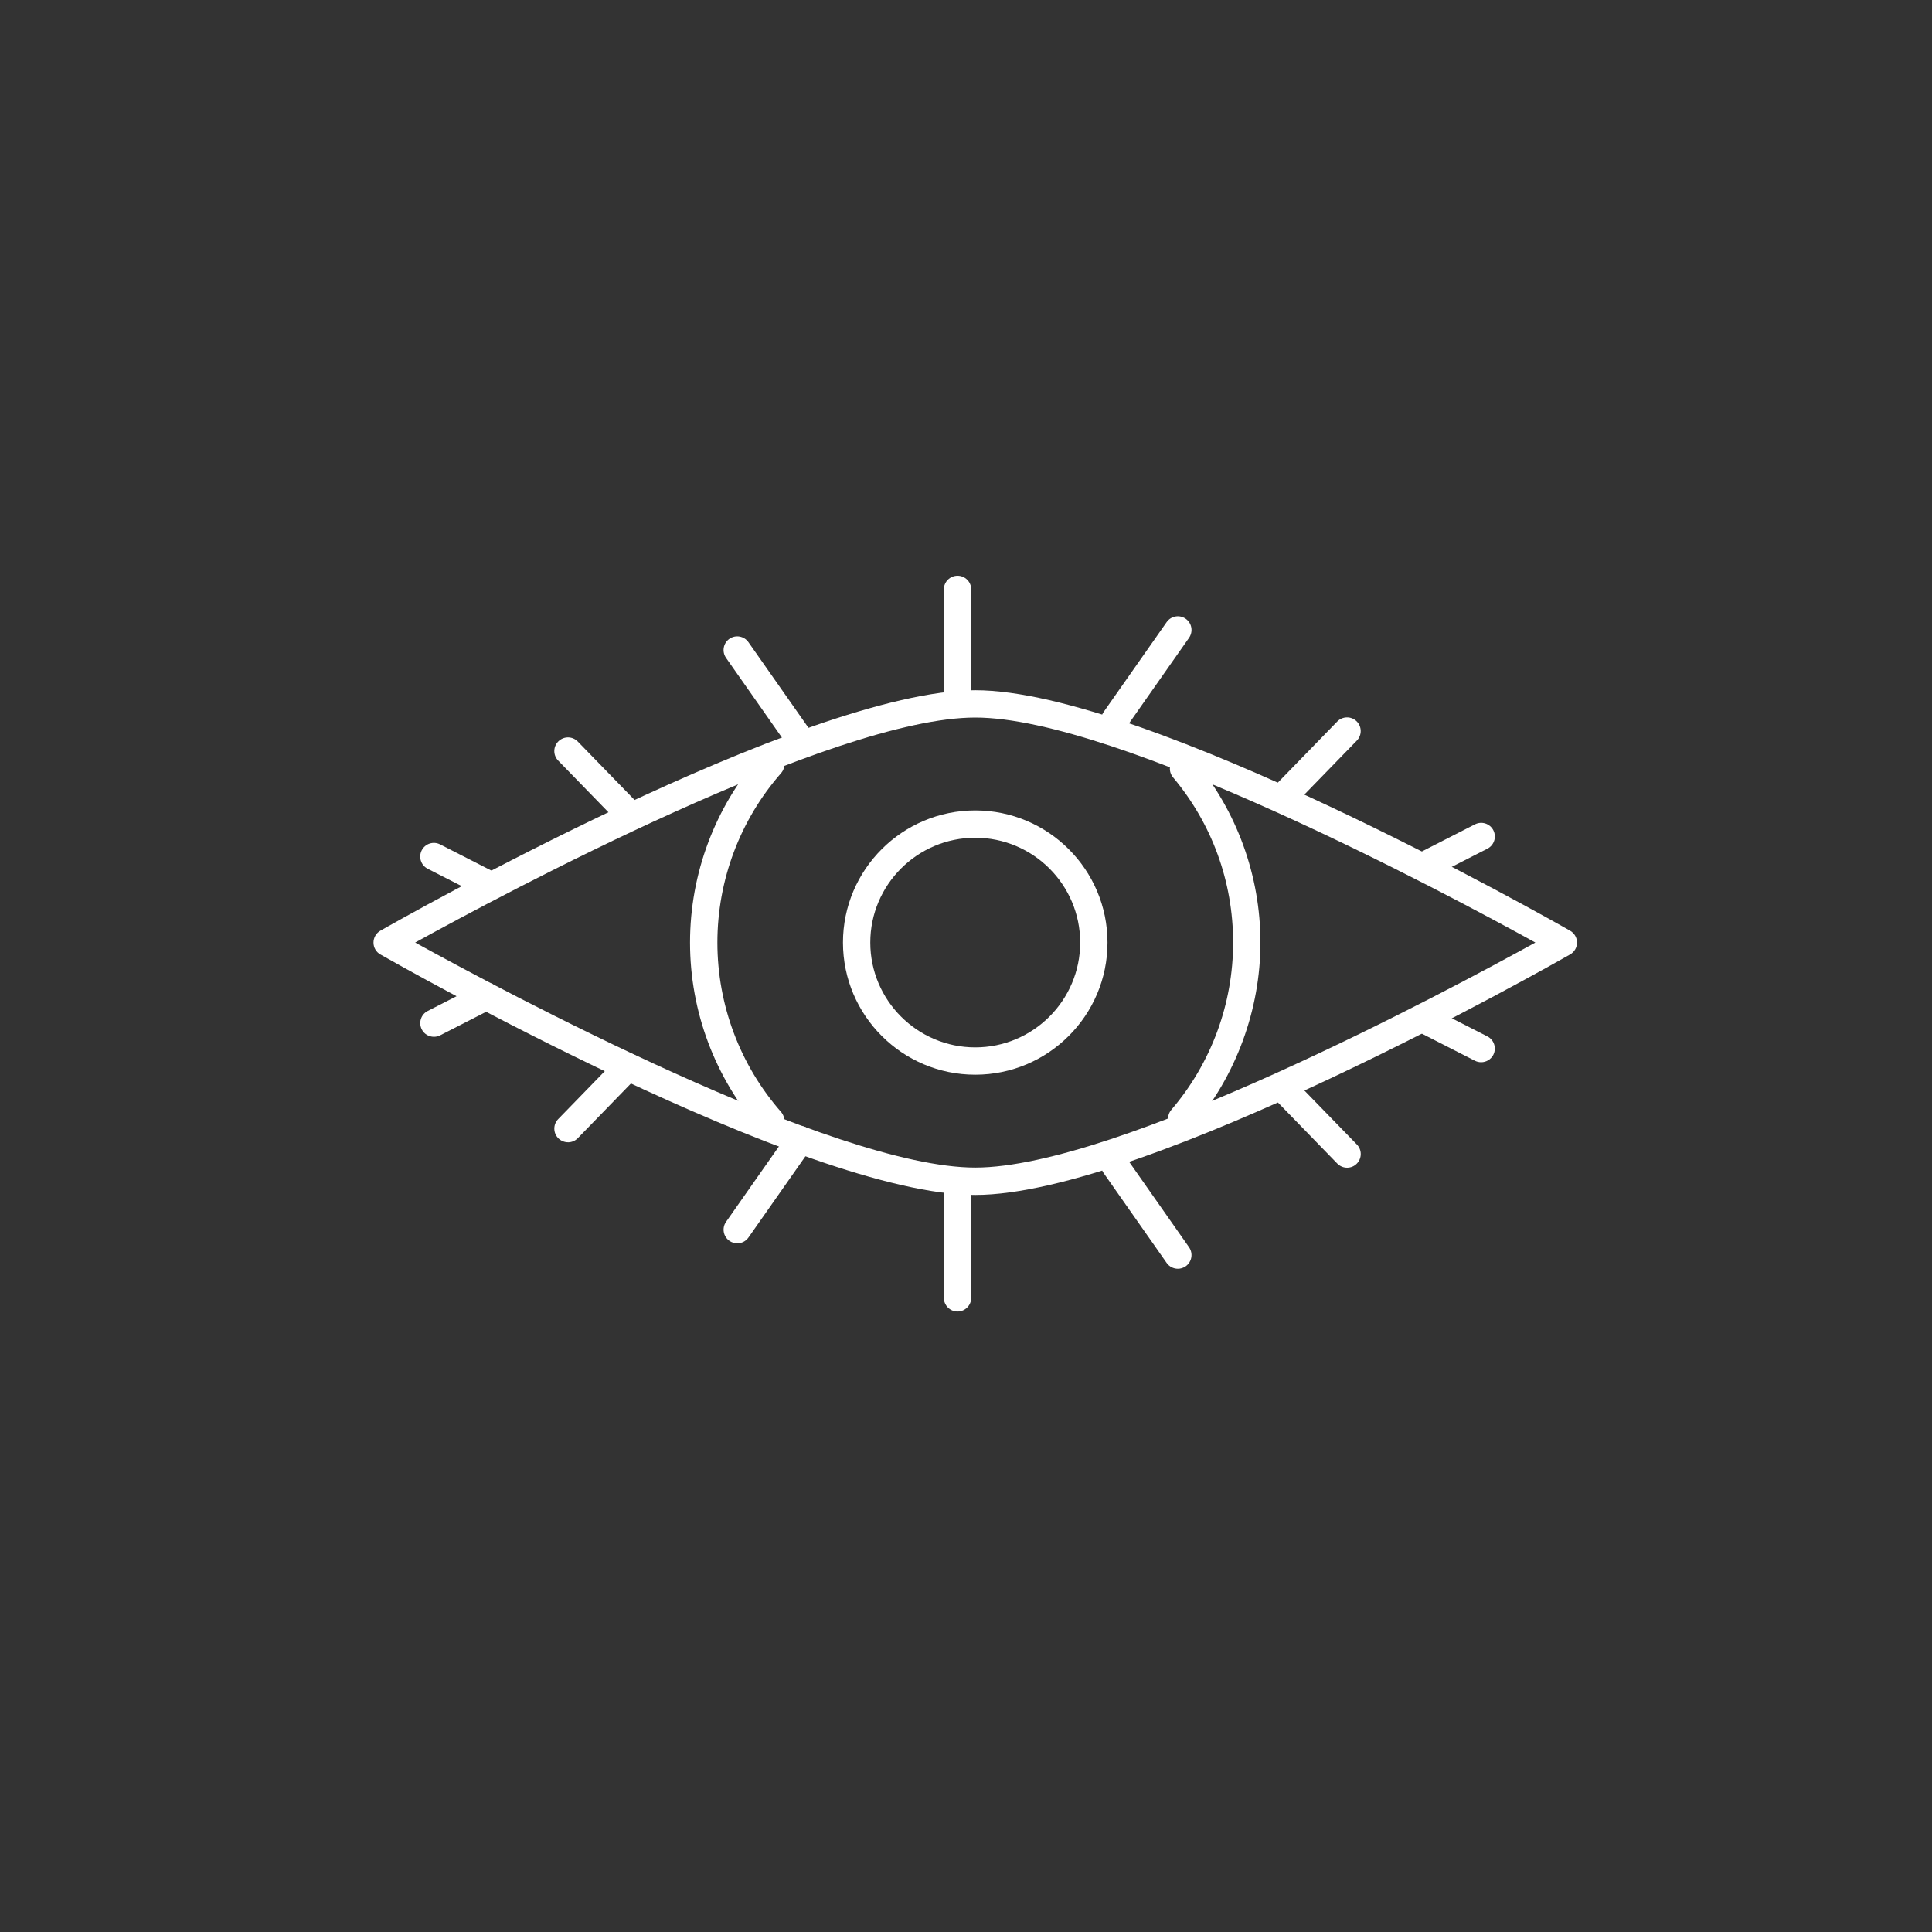 <?xml version="1.0" encoding="UTF-8"?><svg id="Calque_1" xmlns="http://www.w3.org/2000/svg" viewBox="0 0 500 500"><rect x="0" y="0" width="500" height="500" fill="#333333" stroke="none"/><defs><style>.cls-1{fill:#fff;stroke-width:0px;}</style></defs><path class="cls-1" d="M107.45,243.93c22.52,12.42,108.04,58.24,144.95,58.24s122.43-45.82,144.95-58.24c-22.52-12.42-108.04-58.23-144.95-58.23s-122.43,45.81-144.95,58.23M252.39,309.25c-44.36,0-149.5-59.7-153.95-62.24-1.11-.63-1.78-1.8-1.78-3.07s.68-2.44,1.78-3.07c4.45-2.54,109.6-62.24,153.95-62.24s149.5,59.7,153.95,62.24c1.11.63,1.79,1.8,1.79,3.07s-.69,2.44-1.79,3.07c-4.45,2.54-109.6,62.24-153.95,62.24"/><path class="cls-1" d="M199.46,293.62c-.99,0-1.96-.41-2.67-1.21-11.74-13.42-18.21-30.64-18.21-48.48s6.47-35.08,18.23-48.5c1.29-1.47,3.52-1.62,5-.34,1.46,1.29,1.62,3.52.33,5-10.62,12.13-16.48,27.71-16.48,43.84s5.85,31.69,16.46,43.82c1.29,1.47,1.14,3.71-.33,5-.68.58-1.5.87-2.33.87"/><path class="cls-1" d="M305.83,293.04c-.82,0-1.63-.28-2.3-.85-1.48-1.27-1.65-3.5-.38-4.99,10.3-12.04,15.98-27.4,15.98-43.26s-5.52-30.8-15.54-42.75c-1.26-1.49-1.06-3.73.43-4.98,1.5-1.26,3.74-1.06,4.99.43,11.09,13.22,17.19,30.02,17.19,47.3s-6.28,34.54-17.68,47.86c-.69.82-1.69,1.24-2.69,1.24"/><path class="cls-1" d="M252.39,216.81c-14.98,0-27.16,12.17-27.16,27.12s12.19,27.13,27.16,27.13,27.16-12.17,27.16-27.13-12.19-27.12-27.16-27.12M252.39,278.13c-18.88,0-34.23-15.34-34.23-34.2s15.35-34.19,34.23-34.19,34.23,15.33,34.23,34.19-15.35,34.2-34.23,34.2"/><path class="cls-1" d="M112.3,268.32c-1.29,0-2.53-.7-3.15-1.92-.88-1.75-.2-3.88,1.54-4.76l13.57-6.94c1.74-.88,3.87-.2,4.76,1.54.88,1.75.2,3.88-1.54,4.76l-13.57,6.94c-.52.26-1.06.38-1.61.38"/><path class="cls-1" d="M147,295.62c-.89,0-1.77-.34-2.47-1-1.4-1.36-1.43-3.6-.07-5l15.54-15.98c1.36-1.4,3.61-1.43,5-.07,1.4,1.36,1.43,3.6.07,5l-15.54,15.99c-.69.71-1.62,1.07-2.54,1.07"/><path class="cls-1" d="M190.8,321.77c-.7,0-1.41-.21-2.03-.64-1.6-1.13-1.99-3.33-.86-4.93l16.31-23.26c1.12-1.6,3.32-1.99,4.93-.86,1.6,1.13,1.98,3.32.86,4.93l-16.31,23.26c-.69.98-1.78,1.5-2.9,1.5"/><path class="cls-1" d="M247.81,339.42c-1.95,0-3.54-1.59-3.54-3.54v-30.17c0-1.95,1.59-3.54,3.54-3.54s3.54,1.59,3.54,3.54v30.17c0,1.95-1.59,3.54-3.54,3.54"/><path class="cls-1" d="M125.86,232.14c-.54,0-1.09-.12-1.61-.38l-13.57-6.93c-1.74-.89-2.42-3.02-1.54-4.76.89-1.74,3.01-2.43,4.76-1.54l13.57,6.93c1.74.89,2.42,3.02,1.54,4.76-.63,1.22-1.87,1.92-3.15,1.92"/><path class="cls-1" d="M162.54,213.89c-.92,0-1.84-.36-2.54-1.07l-15.54-15.98c-1.37-1.41-1.33-3.64.07-5,1.4-1.36,3.64-1.33,5,.07l15.54,15.99c1.36,1.4,1.33,3.63-.07,5-.69.67-1.58,1-2.47,1"/><path class="cls-1" d="M207.11,195.02c-1.12,0-2.21-.53-2.9-1.5l-16.31-23.26c-1.12-1.61-.73-3.8.86-4.93,1.61-1.12,3.81-.73,4.93.86l16.31,23.26c1.12,1.6.73,3.8-.86,4.93-.62.43-1.32.64-2.03.64"/><path class="cls-1" d="M247.81,184.29c-1.95,0-3.54-1.59-3.54-3.54v-28.21c0-1.96,1.59-3.54,3.54-3.54s3.54,1.58,3.54,3.54v28.21c0,1.95-1.59,3.54-3.54,3.54"/><path class="cls-1" d="M383.32,274.9c-.54,0-1.09-.12-1.61-.38l-13.57-6.93c-1.74-.89-2.42-3.02-1.54-4.76.89-1.74,3.02-2.43,4.76-1.54l13.57,6.93c1.74.89,2.42,3.01,1.54,4.76-.63,1.22-1.87,1.92-3.15,1.92"/><path class="cls-1" d="M348.63,302.2c-.92,0-1.84-.36-2.54-1.07l-15.54-15.99c-1.36-1.4-1.33-3.63.07-5s3.64-1.33,5,.07l15.54,15.99c1.36,1.4,1.33,3.63-.07,5-.69.68-1.58,1-2.47,1"/><path class="cls-1" d="M304.83,328.35c-1.12,0-2.21-.53-2.9-1.51l-16.31-23.25c-1.12-1.61-.73-3.8.86-4.93,1.61-1.12,3.8-.73,4.93.86l16.31,23.26c1.12,1.6.73,3.8-.86,4.93-.62.43-1.32.64-2.03.64"/><path class="cls-1" d="M247.81,332.27c-1.95,0-3.54-1.59-3.54-3.54v-16.44c0-1.95,1.59-3.54,3.54-3.54s3.54,1.59,3.54,3.54v16.44c0,1.95-1.59,3.54-3.54,3.54"/><path class="cls-1" d="M369.76,226.95c-1.29,0-2.53-.7-3.15-1.92-.88-1.74-.2-3.87,1.54-4.76l13.57-6.93c1.74-.89,3.87-.2,4.76,1.54.88,1.74.2,3.87-1.54,4.76l-13.57,6.93c-.52.26-1.06.38-1.61.38"/><path class="cls-1" d="M333.08,208.71c-.89,0-1.77-.34-2.47-1-1.4-1.36-1.43-3.6-.07-5l15.54-15.98c1.36-1.4,3.61-1.43,5-.07,1.4,1.36,1.43,3.6.07,5l-15.54,15.99c-.69.71-1.62,1.07-2.54,1.07"/><path class="cls-1" d="M288.51,189.83c-.7,0-1.41-.21-2.03-.64-1.6-1.13-1.98-3.33-.86-4.93l16.31-23.26c1.12-1.6,3.32-1.99,4.93-.86,1.6,1.12,1.98,3.32.86,4.93l-16.31,23.25c-.69.99-1.78,1.51-2.9,1.51"/><path class="cls-1" d="M247.81,179.1c-1.95,0-3.54-1.59-3.54-3.54v-18.4c0-1.95,1.59-3.54,3.54-3.54s3.54,1.59,3.54,3.54v18.4c0,1.95-1.59,3.54-3.54,3.54"/></svg>